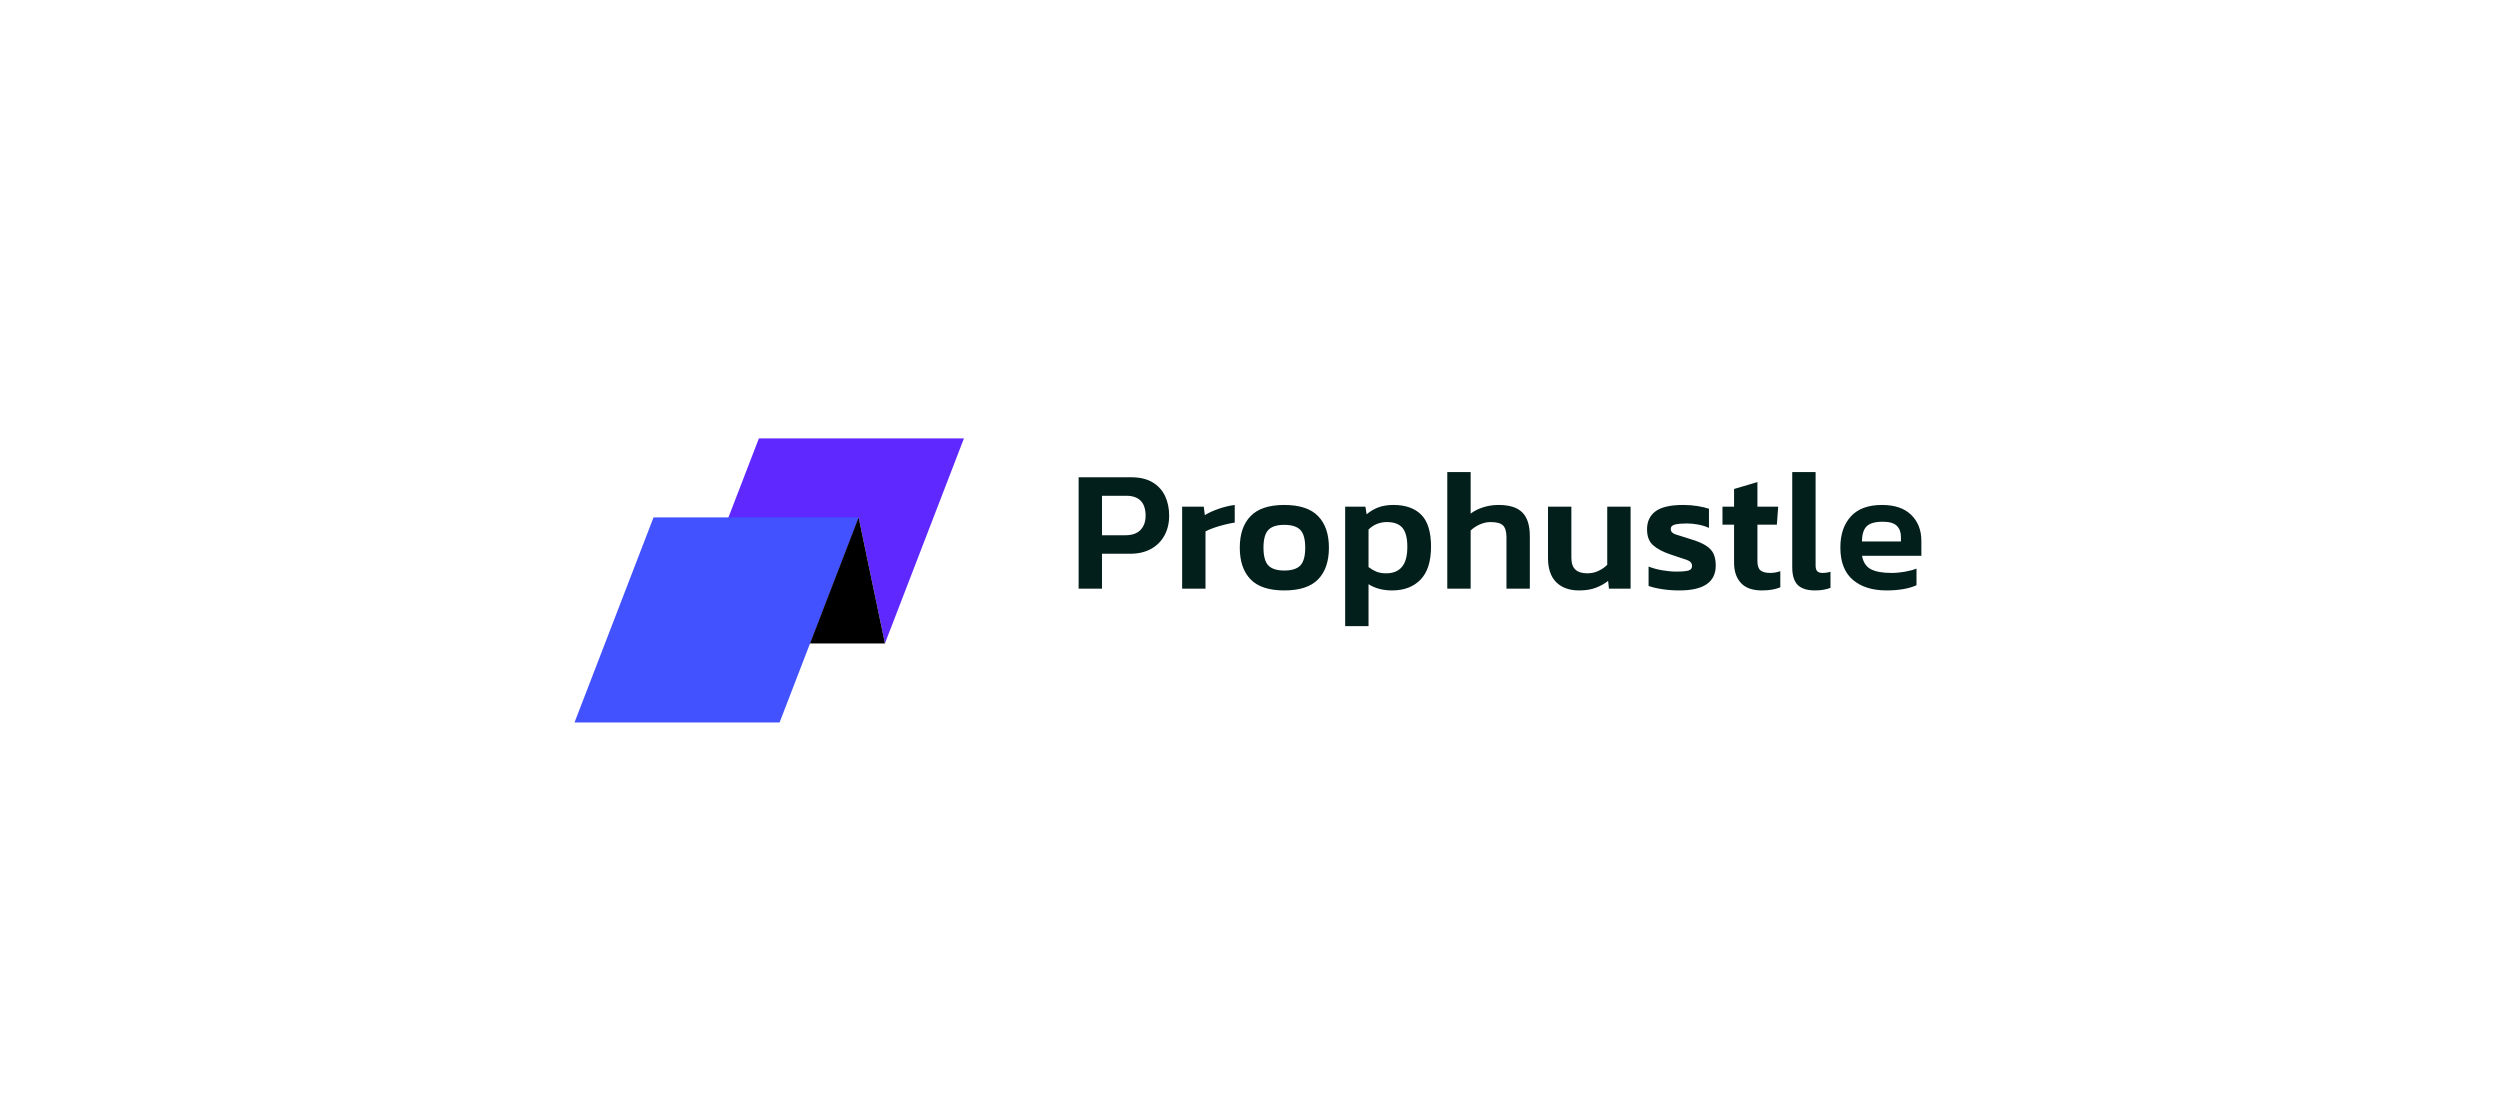 <svg xmlns="http://www.w3.org/2000/svg" viewBox="27.5 166.769 520 230.431"> <svg x="97.5" y="236.769" xmlns="http://www.w3.org/2000/svg" preserveAspectRatio="none" width="380" height="90.431" fill="#ffffff" fill-opacity="0" style="overflow: visible;"><rect x="0" y="0" height="90.431" width="380" stroke-width="0" stroke="#000" style=""></rect></svg> <g transform="rotate(360 187.5 287.5)"><svg xmlns="http://www.w3.org/2000/svg" id="Layer_2" dataName="Layer 2" viewBox="0 0 147.86 107.85" height="59.082" width="81" y="257.959" x="147" preserveAspectRatio="xMinYMin" style="overflow: visible;"><polygon class="cls-3" points="147.86 0 117.86 77.85 107.86 30 89.42 77.85 40 77.85 58.44 30 70 0 147.86 0" style="fill: #5f28ff; fill-opacity: 1;"></polygon><polygon class="cls-1" points="107.86 30 89.42 77.85 77.86 107.85 0 107.85 30 30 107.86 30" style="fill: #4252FF; fill-opacity: 1;"></polygon><polygon class="cls-2" points="117.86 77.85 89.42 77.85 107.86 30 117.86 77.85" style="fill: #000000;"></polygon></svg></g> <svg x="251.855" y="264.959" viewBox="2.05 15.34 175.29 32.04" height="32.04" width="175.29" style="overflow: visible;"><g fill="#031f1c" fill-opacity="1" style=""><path d="M6.91 39.60L2.05 39.60L2.05 16.42L12.92 16.42Q15.66 16.42 17.41 17.46Q19.15 18.50 20.02 20.30Q20.88 22.10 20.88 24.41L20.88 24.41Q20.88 26.75 19.89 28.55Q18.90 30.35 17.08 31.34Q15.26 32.33 12.78 32.33L12.78 32.33L6.91 32.33L6.91 39.60ZM6.91 20.27L6.91 28.48L11.77 28.48Q13.86 28.48 14.92 27.38Q15.98 26.28 15.98 24.41L15.98 24.41Q15.98 22.39 14.98 21.33Q13.97 20.27 11.95 20.27L11.95 20.27L6.91 20.27ZM28.44 39.60L23.58 39.60L23.58 22.54L28.08 22.54L28.30 24.30Q29.45 23.58 31.16 22.99Q32.87 22.39 34.52 22.18L34.52 22.18L34.52 25.85Q33.55 25.99 32.40 26.28Q31.25 26.57 30.20 26.93Q29.16 27.29 28.44 27.68L28.44 27.68L28.44 39.60ZM44.82 39.96L44.82 39.96Q40.03 39.96 37.80 37.64Q35.57 35.32 35.57 31.07L35.57 31.07Q35.57 26.82 37.82 24.50Q40.07 22.18 44.82 22.18L44.82 22.18Q49.61 22.18 51.86 24.50Q54.11 26.82 54.11 31.07L54.11 31.07Q54.11 35.32 51.88 37.64Q49.64 39.96 44.82 39.96ZM44.82 35.82L44.82 35.82Q47.16 35.82 48.17 34.76Q49.18 33.70 49.18 31.07L49.18 31.07Q49.18 28.44 48.17 27.38Q47.16 26.32 44.82 26.32L44.82 26.32Q42.52 26.32 41.51 27.38Q40.50 28.44 40.50 31.07L40.50 31.07Q40.50 33.70 41.51 34.76Q42.52 35.82 44.82 35.82ZM62.35 47.38L57.49 47.38L57.49 22.54L61.70 22.54L61.96 24.12Q63.07 23.18 64.40 22.68Q65.74 22.18 67.54 22.18L67.54 22.18Q71.28 22.18 73.31 24.21Q75.35 26.24 75.35 30.85L75.35 30.85Q75.35 35.46 73.17 37.71Q70.99 39.96 67.25 39.96L67.25 39.96Q64.37 39.96 62.35 38.66L62.35 38.66L62.35 47.38ZM66.02 36.40L66.02 36.40Q68.18 36.40 69.30 35.06Q70.42 33.73 70.42 30.89L70.42 30.89Q70.42 28.15 69.41 26.95Q68.40 25.74 66.17 25.74L66.17 25.74Q63.94 25.74 62.35 27.29L62.35 27.29L62.35 35.10Q63.11 35.68 63.95 36.04Q64.80 36.40 66.02 36.40ZM83.59 39.60L78.73 39.60L78.73 15.34L83.59 15.34L83.59 23.98Q84.64 23.18 86.15 22.68Q87.66 22.18 89.42 22.18L89.42 22.18Q92.81 22.18 94.36 23.76Q95.90 25.34 95.90 28.66L95.90 28.66L95.90 39.60L91.04 39.60L91.04 28.91Q91.04 27.18 90.34 26.46Q89.64 25.74 87.73 25.74L87.73 25.74Q86.62 25.74 85.48 26.24Q84.35 26.75 83.59 27.50L83.59 27.50L83.59 39.60ZM106.16 39.96L106.16 39.96Q103.10 39.96 101.39 38.25Q99.68 36.54 99.68 33.23L99.68 33.23L99.68 22.54L104.54 22.54L104.54 33.12Q104.54 34.85 105.37 35.62Q106.20 36.40 107.86 36.40L107.86 36.40Q109.12 36.40 110.18 35.89Q111.24 35.39 112.00 34.63L112.00 34.63L112.00 22.54L116.86 22.54L116.86 39.60L112.36 39.60L112.18 37.98Q111.10 38.84 109.64 39.40Q108.18 39.96 106.16 39.96ZM127.01 39.96L127.01 39.96Q125.10 39.96 123.37 39.69Q121.64 39.42 120.60 39.02L120.60 39.02L120.60 34.99Q121.86 35.50 123.44 35.77Q125.03 36.04 126.36 36.04L126.36 36.04Q128.16 36.04 128.90 35.82Q129.64 35.60 129.64 34.85L129.64 34.85Q129.64 33.98 128.50 33.59Q127.37 33.19 125.14 32.47L125.14 32.47Q122.80 31.68 121.54 30.56Q120.28 29.45 120.28 27.25L120.28 27.25Q120.28 24.80 122.06 23.49Q123.84 22.18 127.80 22.18L127.80 22.18Q129.38 22.18 130.79 22.41Q132.19 22.64 133.16 22.97L133.16 22.97L133.16 26.96Q132.19 26.50 130.93 26.26Q129.67 26.03 128.59 26.03L128.59 26.03Q127.04 26.03 126.13 26.24Q125.21 26.46 125.21 27.18L125.21 27.18Q125.21 27.97 126.20 28.30Q127.19 28.62 129.28 29.27L129.28 29.27Q131.33 29.88 132.48 30.60Q133.63 31.32 134.10 32.31Q134.57 33.30 134.57 34.78L134.57 34.78Q134.57 39.96 127.01 39.96ZM144.18 39.96L144.18 39.96Q141.23 39.96 139.81 38.41Q138.38 36.86 138.38 34.20L138.38 34.20L138.38 26.28L135.97 26.28L135.97 22.54L138.38 22.54L138.38 18.86L143.24 17.42L143.24 22.54L147.56 22.54L147.28 26.28L143.24 26.28L143.24 33.88Q143.24 35.28 143.89 35.80Q144.54 36.32 145.91 36.32L145.91 36.32Q146.92 36.32 148.00 35.96L148.00 35.96L148.00 39.31Q147.20 39.64 146.27 39.80Q145.33 39.96 144.18 39.96ZM155.23 39.96L155.23 39.96Q152.75 39.96 151.61 38.81Q150.48 37.66 150.48 35.14L150.48 35.14L150.48 15.34L155.34 15.34L155.34 34.74Q155.34 35.64 155.70 35.98Q156.06 36.32 156.74 36.32L156.74 36.32Q157.68 36.32 158.44 36.07L158.44 36.07L158.44 39.42Q157.07 39.96 155.23 39.96ZM170.10 39.96L170.10 39.96Q165.67 39.96 163.08 37.75Q160.49 35.53 160.49 31.03L160.49 31.03Q160.49 26.96 162.67 24.57Q164.84 22.18 169.16 22.18L169.16 22.18Q173.12 22.18 175.23 24.25Q177.34 26.32 177.34 29.66L177.34 29.66L177.34 32.76L164.99 32.76Q165.38 34.81 166.88 35.57Q168.37 36.32 171.11 36.32L171.11 36.32Q172.48 36.32 173.90 36.07Q175.32 35.82 176.33 35.42L176.33 35.42L176.33 38.88Q175.14 39.42 173.56 39.69Q171.97 39.96 170.10 39.96ZM164.99 29.77L164.99 29.77L173.09 29.77L173.09 28.84Q173.09 27.36 172.22 26.51Q171.36 25.67 169.31 25.67L169.31 25.67Q166.90 25.67 165.94 26.64Q164.99 27.61 164.99 29.77Z" transform="translate(0, 0)"></path></g></svg></svg>